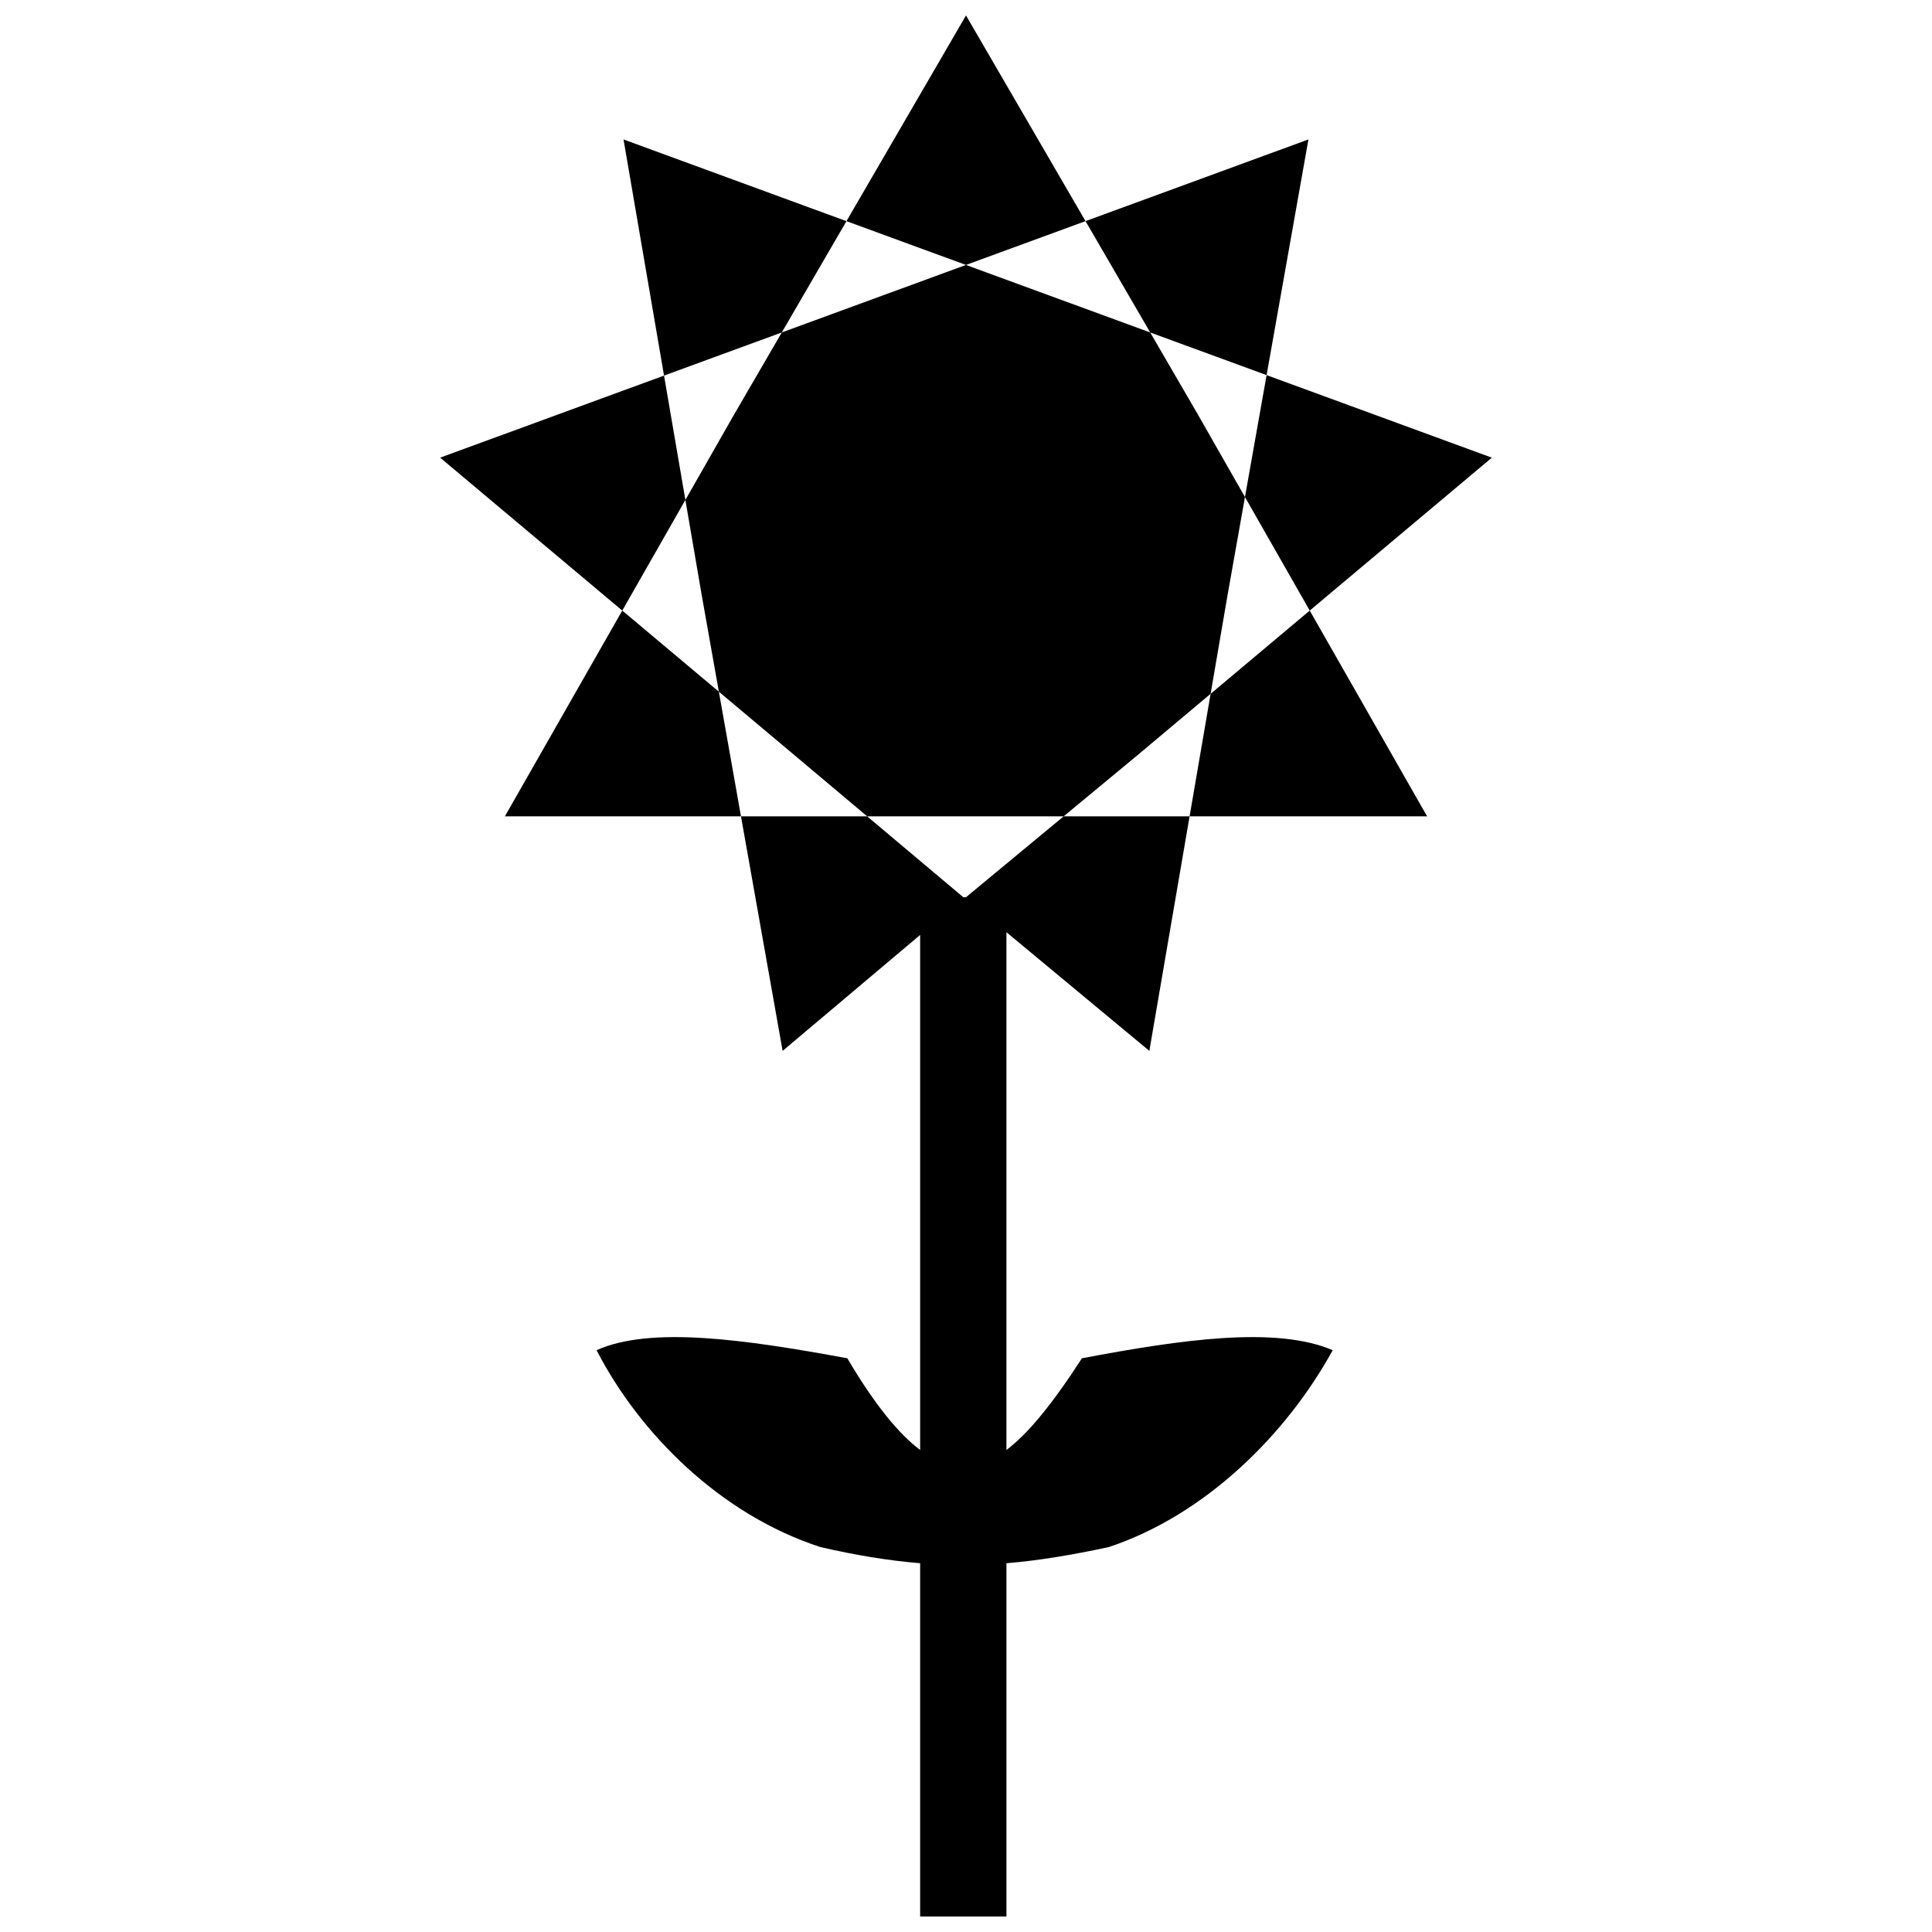 <?xml version="1.0" encoding="UTF-8"?>
<!-- Uploaded to: SVG Repo, www.svgrepo.com, Generator: SVG Repo Mixer Tools -->
<svg width="800px" height="800px" version="1.1" viewBox="144 144 512 512" xmlns="http://www.w3.org/2000/svg">
 <defs>
  <clipPath id="a">
   <path d="m260 148.09h280v503.81h-280z"/>
  </clipPath>
 </defs>
 <g clip-path="url(#a)">
  <path d="m400 148.09 61.457 105.77 60.742 106.48h-244.4l60.742-106.48zm-0.715 233.68h0.715l45.734-37.875 93.617-78.609-230.11-84.328 20.723 120.77 21.438 120.77 36.445-30.73v136.49c-5.719-4.289-12.148-12.148-19.293-24.297-27.156-5.004-52.168-8.574-66.461-2.144 11.434 22.152 32.871 43.594 59.312 52.168 9.289 2.144 17.867 3.574 26.441 4.289v93.617h22.867v-93.617c8.574-0.715 17.152-2.144 27.156-4.289 25.727-8.574 47.164-30.016 59.312-52.168-15.008-6.43-40.02-2.859-66.461 2.144-7.859 12.148-14.293 20.008-20.008 24.297v-137.21l37.875 31.445 20.723-120.77 21.438-120.77-230.11 84.328 93.617 78.609 45.02 37.875z" fill-rule="evenodd"/>
 </g>
</svg>